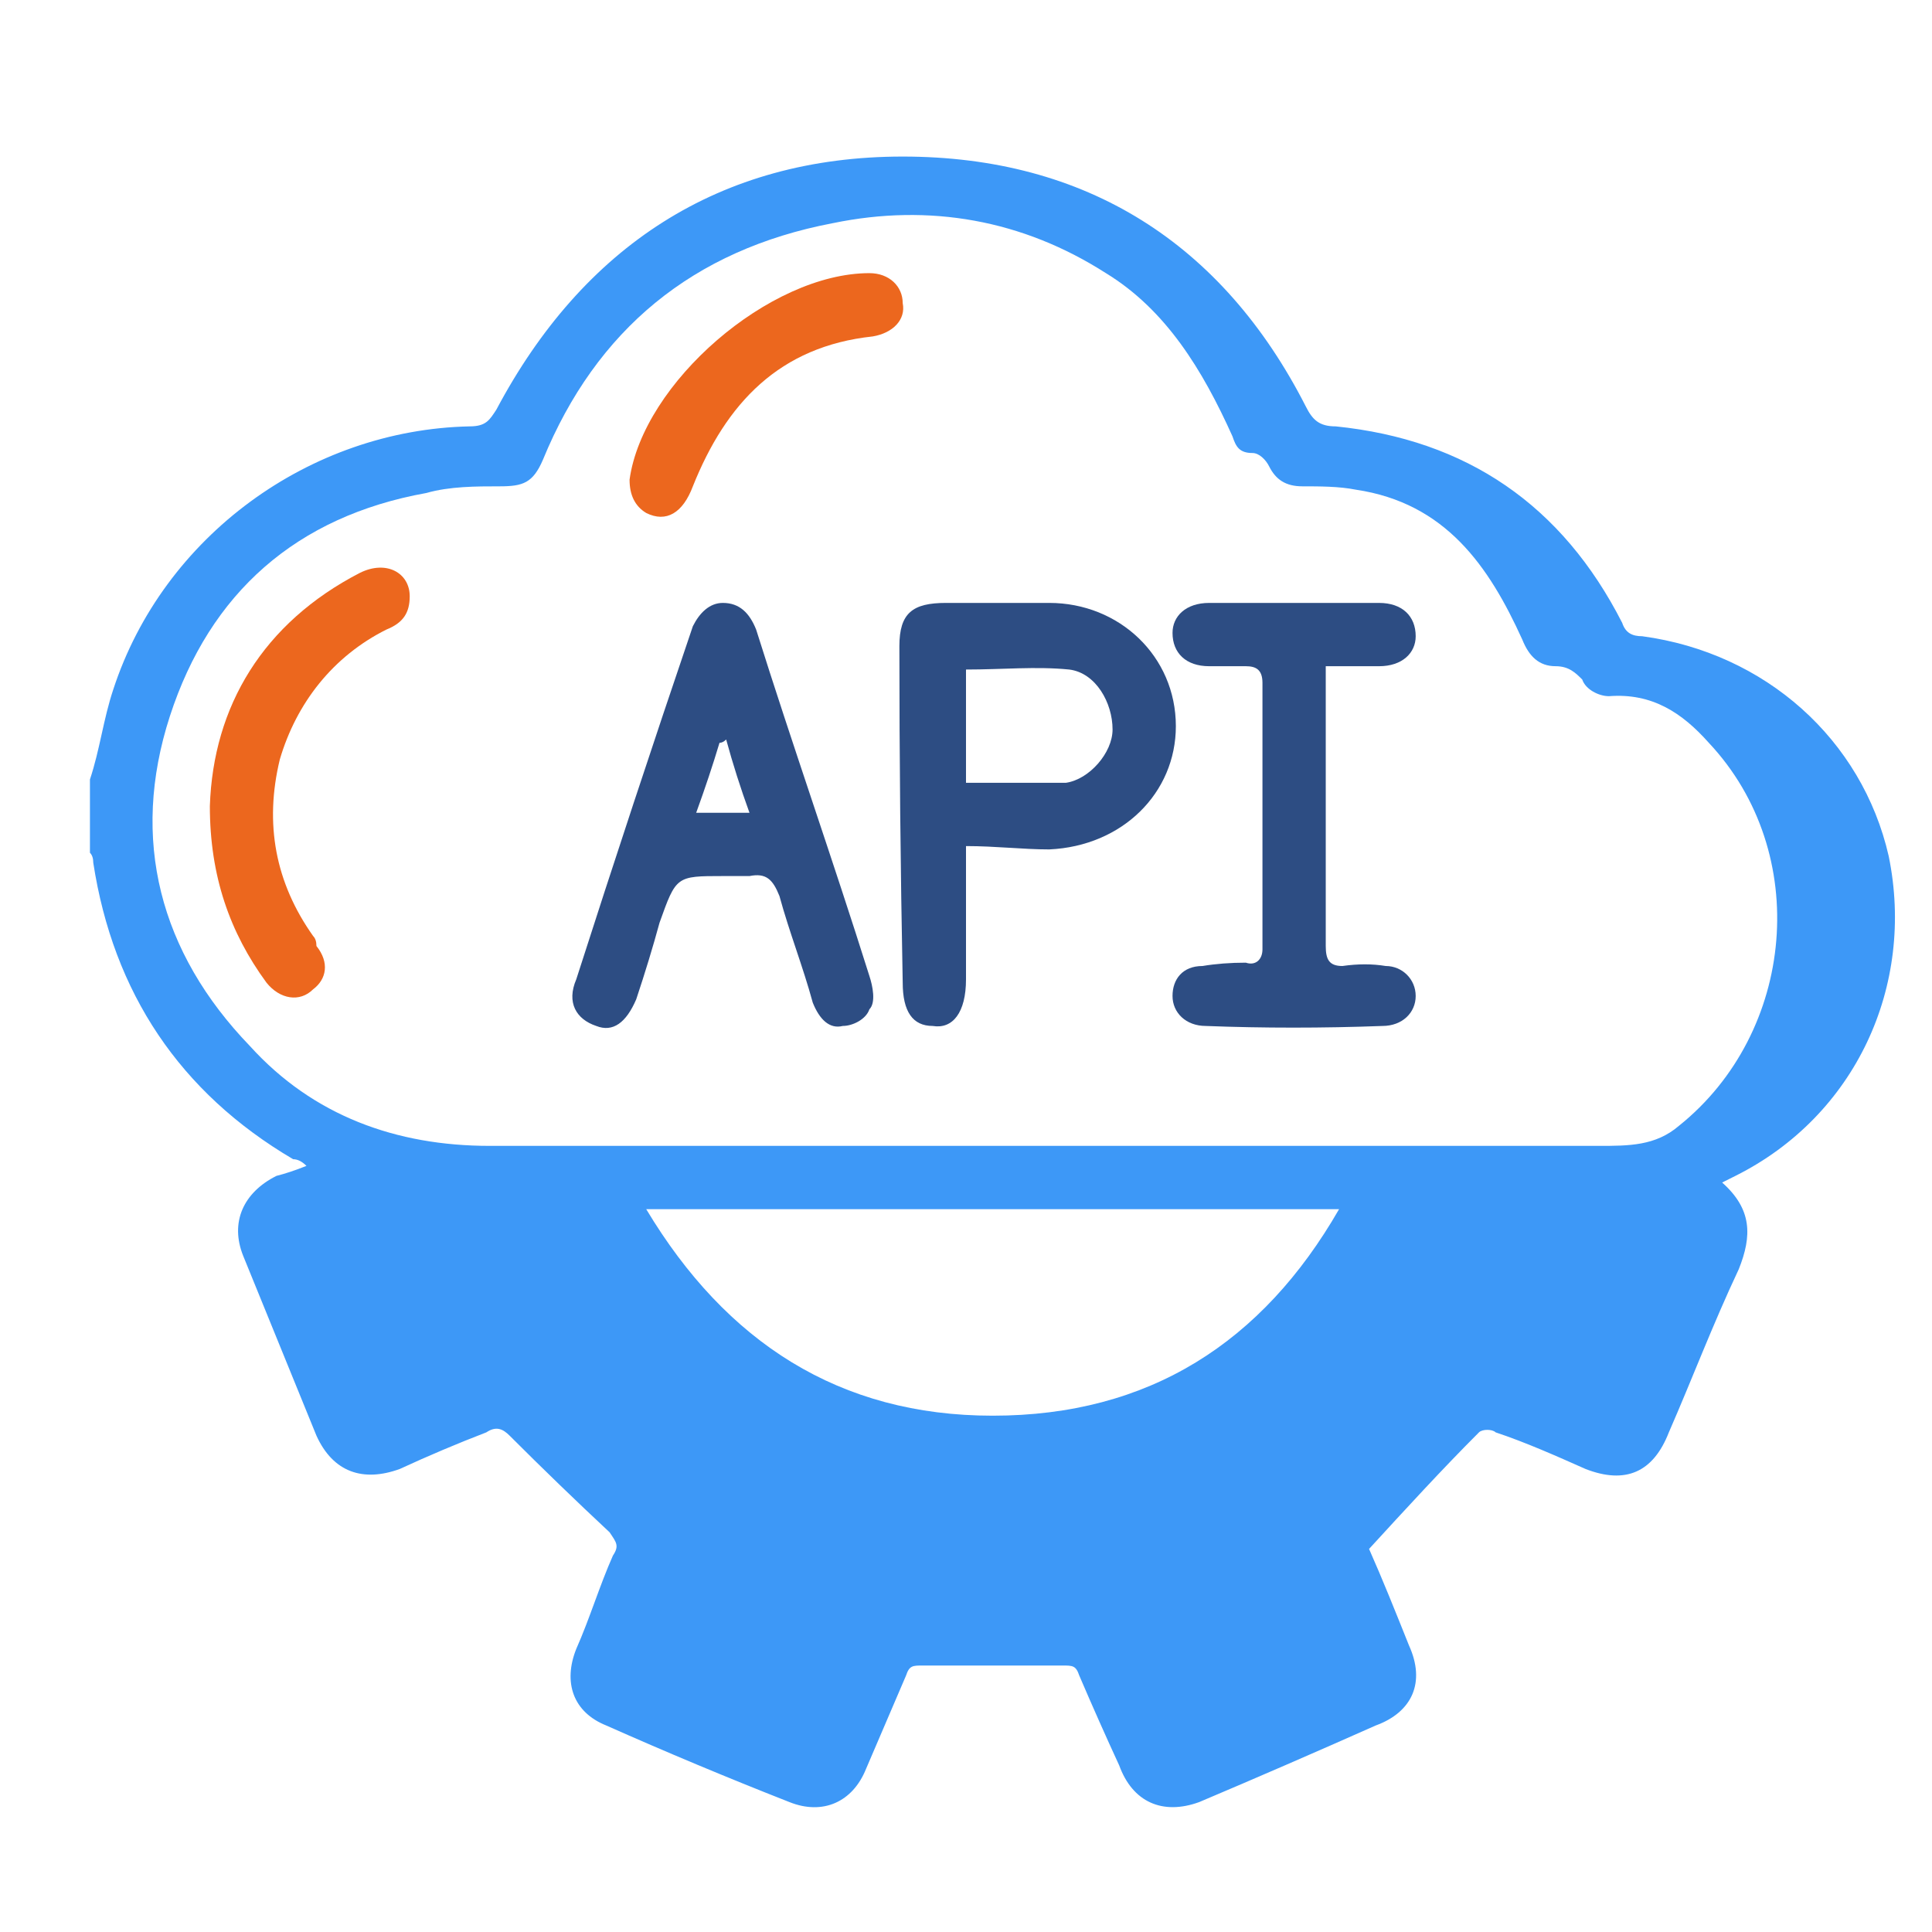 <svg version="1.2" xmlns="http://www.w3.org/2000/svg" viewBox="0 0 58 58" width="58" height="58">
	<title>api-gateway-svg</title>
	<style>
		.s0 { fill: #3d98f7 } 
		.s1 { fill: #2d4d83 } 
		.s2 { fill: #ec671e } 
	</style>
	<path id="Layer" fill-rule="evenodd" class="s0" d="m2.7 23.4c0.3-0.9 0.4-1.8 0.7-2.7 1.5-4.6 5.9-7.8 10.7-7.9 0.5 0 0.6-0.2 0.8-0.5 2.6-4.9 6.7-7.6 12.2-7.6 5.5 0 9.6 2.6 12.1 7.5 0.2 0.4 0.4 0.6 0.9 0.6q5.9 0.6 8.6 5.9c0.1 0.3 0.3 0.4 0.6 0.4 3.7 0.5 6.6 3.1 7.4 6.6 0.8 3.9-1 7.8-4.6 9.6q-0.2 0.1-0.4 0.2c0.9 0.8 0.9 1.6 0.5 2.6-0.8 1.7-1.4 3.3-2.1 4.9q-0.7 1.8-2.5 1.1c-0.9-0.4-1.8-0.8-2.7-1.1-0.1-0.1-0.4-0.1-0.5 0-1.1 1.1-2.2 2.3-3.3 3.5 0.4 0.9 0.8 1.9 1.2 2.9 0.5 1.1 0.1 2-1 2.4q-2.7 1.2-5.3 2.3c-1.1 0.4-2 0-2.4-1.1q-0.6-1.3-1.2-2.7c-0.1-0.3-0.2-0.3-0.5-0.3q-2.1 0-4.2 0c-0.3 0-0.4 0-0.5 0.3q-0.6 1.4-1.2 2.8c-0.4 1-1.3 1.4-2.3 1q-2.8-1.1-5.5-2.3c-1-0.4-1.3-1.3-0.9-2.3 0.4-0.9 0.7-1.9 1.1-2.8 0.2-0.3 0.1-0.4-0.1-0.7q-1.5-1.4-3-2.9c-0.2-0.2-0.4-0.3-0.7-0.1q-1.3 0.5-2.6 1.1c-1.1 0.4-2 0.1-2.5-1q-1.1-2.7-2.2-5.4c-0.4-1 0-1.9 1-2.4q0.4-0.1 0.9-0.3-0.2-0.2-0.4-0.2c-3.4-2-5.4-5-6-8.9q0-0.2-0.1-0.3 0-1.1 0-2.2zm28.6 11q8.4 0 16.7 0c0.9 0 1.7 0 2.4-0.6 3.5-2.8 4-8.2 0.9-11.5-0.8-0.9-1.7-1.5-3-1.4-0.3 0-0.7-0.2-0.8-0.5-0.2-0.2-0.4-0.4-0.8-0.4-0.5 0-0.8-0.3-1-0.8-1-2.2-2.3-4.1-5-4.5-0.5-0.1-1.1-0.1-1.6-0.1-0.5 0-0.8-0.2-1-0.6-0.1-0.2-0.3-0.4-0.5-0.4-0.4 0-0.5-0.2-0.6-0.5-0.9-2-2-3.8-3.8-4.9-2.5-1.6-5.3-2.1-8.2-1.5-4.2 0.8-7.1 3.2-8.7 7.1-0.3 0.7-0.6 0.8-1.3 0.8-0.7 0-1.5 0-2.2 0.2-3.9 0.7-6.5 3-7.7 6.7-1.2 3.7-0.3 7.1 2.4 9.9 1.9 2.1 4.4 3 7.2 3q8.3 0 16.6 0zm8.9 1.9c-6.9 0-13.8 0-20.8 0 2.4 4 5.8 6.2 10.4 6.2 4.7 0 8.1-2.2 10.4-6.2z"/>
	<path id="Layer" fill-rule="evenodd" class="s1" d="m29 25.4c0 1.4 0 2.7 0 4 0 1-0.4 1.5-1 1.4q-0.9 0-0.9-1.3-0.1-5.1-0.1-10.1c0-1 0.4-1.3 1.4-1.3q1.6 0 3.1 0c2.1 0 3.8 1.6 3.8 3.7 0 2-1.6 3.6-3.8 3.7-0.8 0-1.6-0.1-2.5-0.1zm0-1.9c1 0 2 0 3 0 0.7-0.1 1.4-0.9 1.4-1.6 0-0.8-0.5-1.7-1.3-1.8-1-0.1-2 0-3.1 0 0 1.1 0 2.2 0 3.4z"/>
	<path id="Layer" fill-rule="evenodd" class="s1" d="m21.7 26.3c-1.4 0-1.4 0-1.9 1.4q-0.3 1.1-0.7 2.3c-0.3 0.7-0.7 1-1.2 0.8-0.6-0.2-0.9-0.7-0.6-1.4q1.7-5.3 3.5-10.6c0.2-0.4 0.5-0.7 0.9-0.7 0.5 0 0.8 0.3 1 0.8 1.1 3.5 2.3 6.9 3.4 10.4 0.1 0.3 0.2 0.8 0 1-0.1 0.3-0.5 0.5-0.8 0.5-0.4 0.1-0.7-0.2-0.9-0.7-0.3-1.1-0.7-2.1-1-3.2-0.2-0.5-0.4-0.7-0.9-0.6-0.3 0-0.6 0-0.8 0zm0.1-4.1q-0.1 0.1-0.2 0.1-0.3 1-0.7 2.1c0.6 0 1 0 1.6 0q-0.4-1.1-0.7-2.2z"/>
	<path id="Layer" class="s1" d="m39.8 20c0 1.1 0 2.1 0 3.1q0 2.7 0 5.3c0 0.4 0.1 0.6 0.5 0.6q0.7-0.1 1.3 0c0.5 0 0.9 0.4 0.9 0.9 0 0.5-0.4 0.9-1 0.9q-2.7 0.1-5.3 0c-0.6 0-1-0.4-1-0.9 0-0.5 0.3-0.9 0.9-0.9q0.6-0.1 1.3-0.1c0.3 0.1 0.5-0.1 0.5-0.4q0-4 0-8c0-0.4-0.2-0.5-0.5-0.5q-0.6 0-1.1 0c-0.7 0-1.1-0.4-1.1-1 0-0.5 0.4-0.9 1.1-0.9q2.5 0 5.1 0c0.7 0 1.1 0.4 1.1 1 0 0.5-0.4 0.9-1.1 0.9q-0.4 0-0.8 0-0.3 0-0.8 0z"/>
	<path id="Layer" class="s2" d="m6.3 24.2c0.1-3 1.6-5.5 4.5-7 0.8-0.4 1.5 0 1.5 0.7 0 0.5-0.2 0.8-0.7 1-1.6 0.8-2.7 2.2-3.2 3.9q-0.7 2.9 1 5.3 0.1 0.1 0.1 0.3c0.4 0.5 0.3 1-0.1 1.3-0.4 0.4-1 0.3-1.4-0.2-1.1-1.5-1.7-3.2-1.7-5.3z"/>
	<path id="Layer" class="s2" d="m26.1 8.2c0.6 0 1 0.4 1 0.9 0.1 0.5-0.3 0.9-0.9 1-2.8 0.3-4.4 2-5.4 4.5-0.3 0.8-0.8 1.1-1.4 0.8q-0.5-0.3-0.5-1c0.4-2.9 4.2-6.2 7.2-6.2z"/>
</svg>